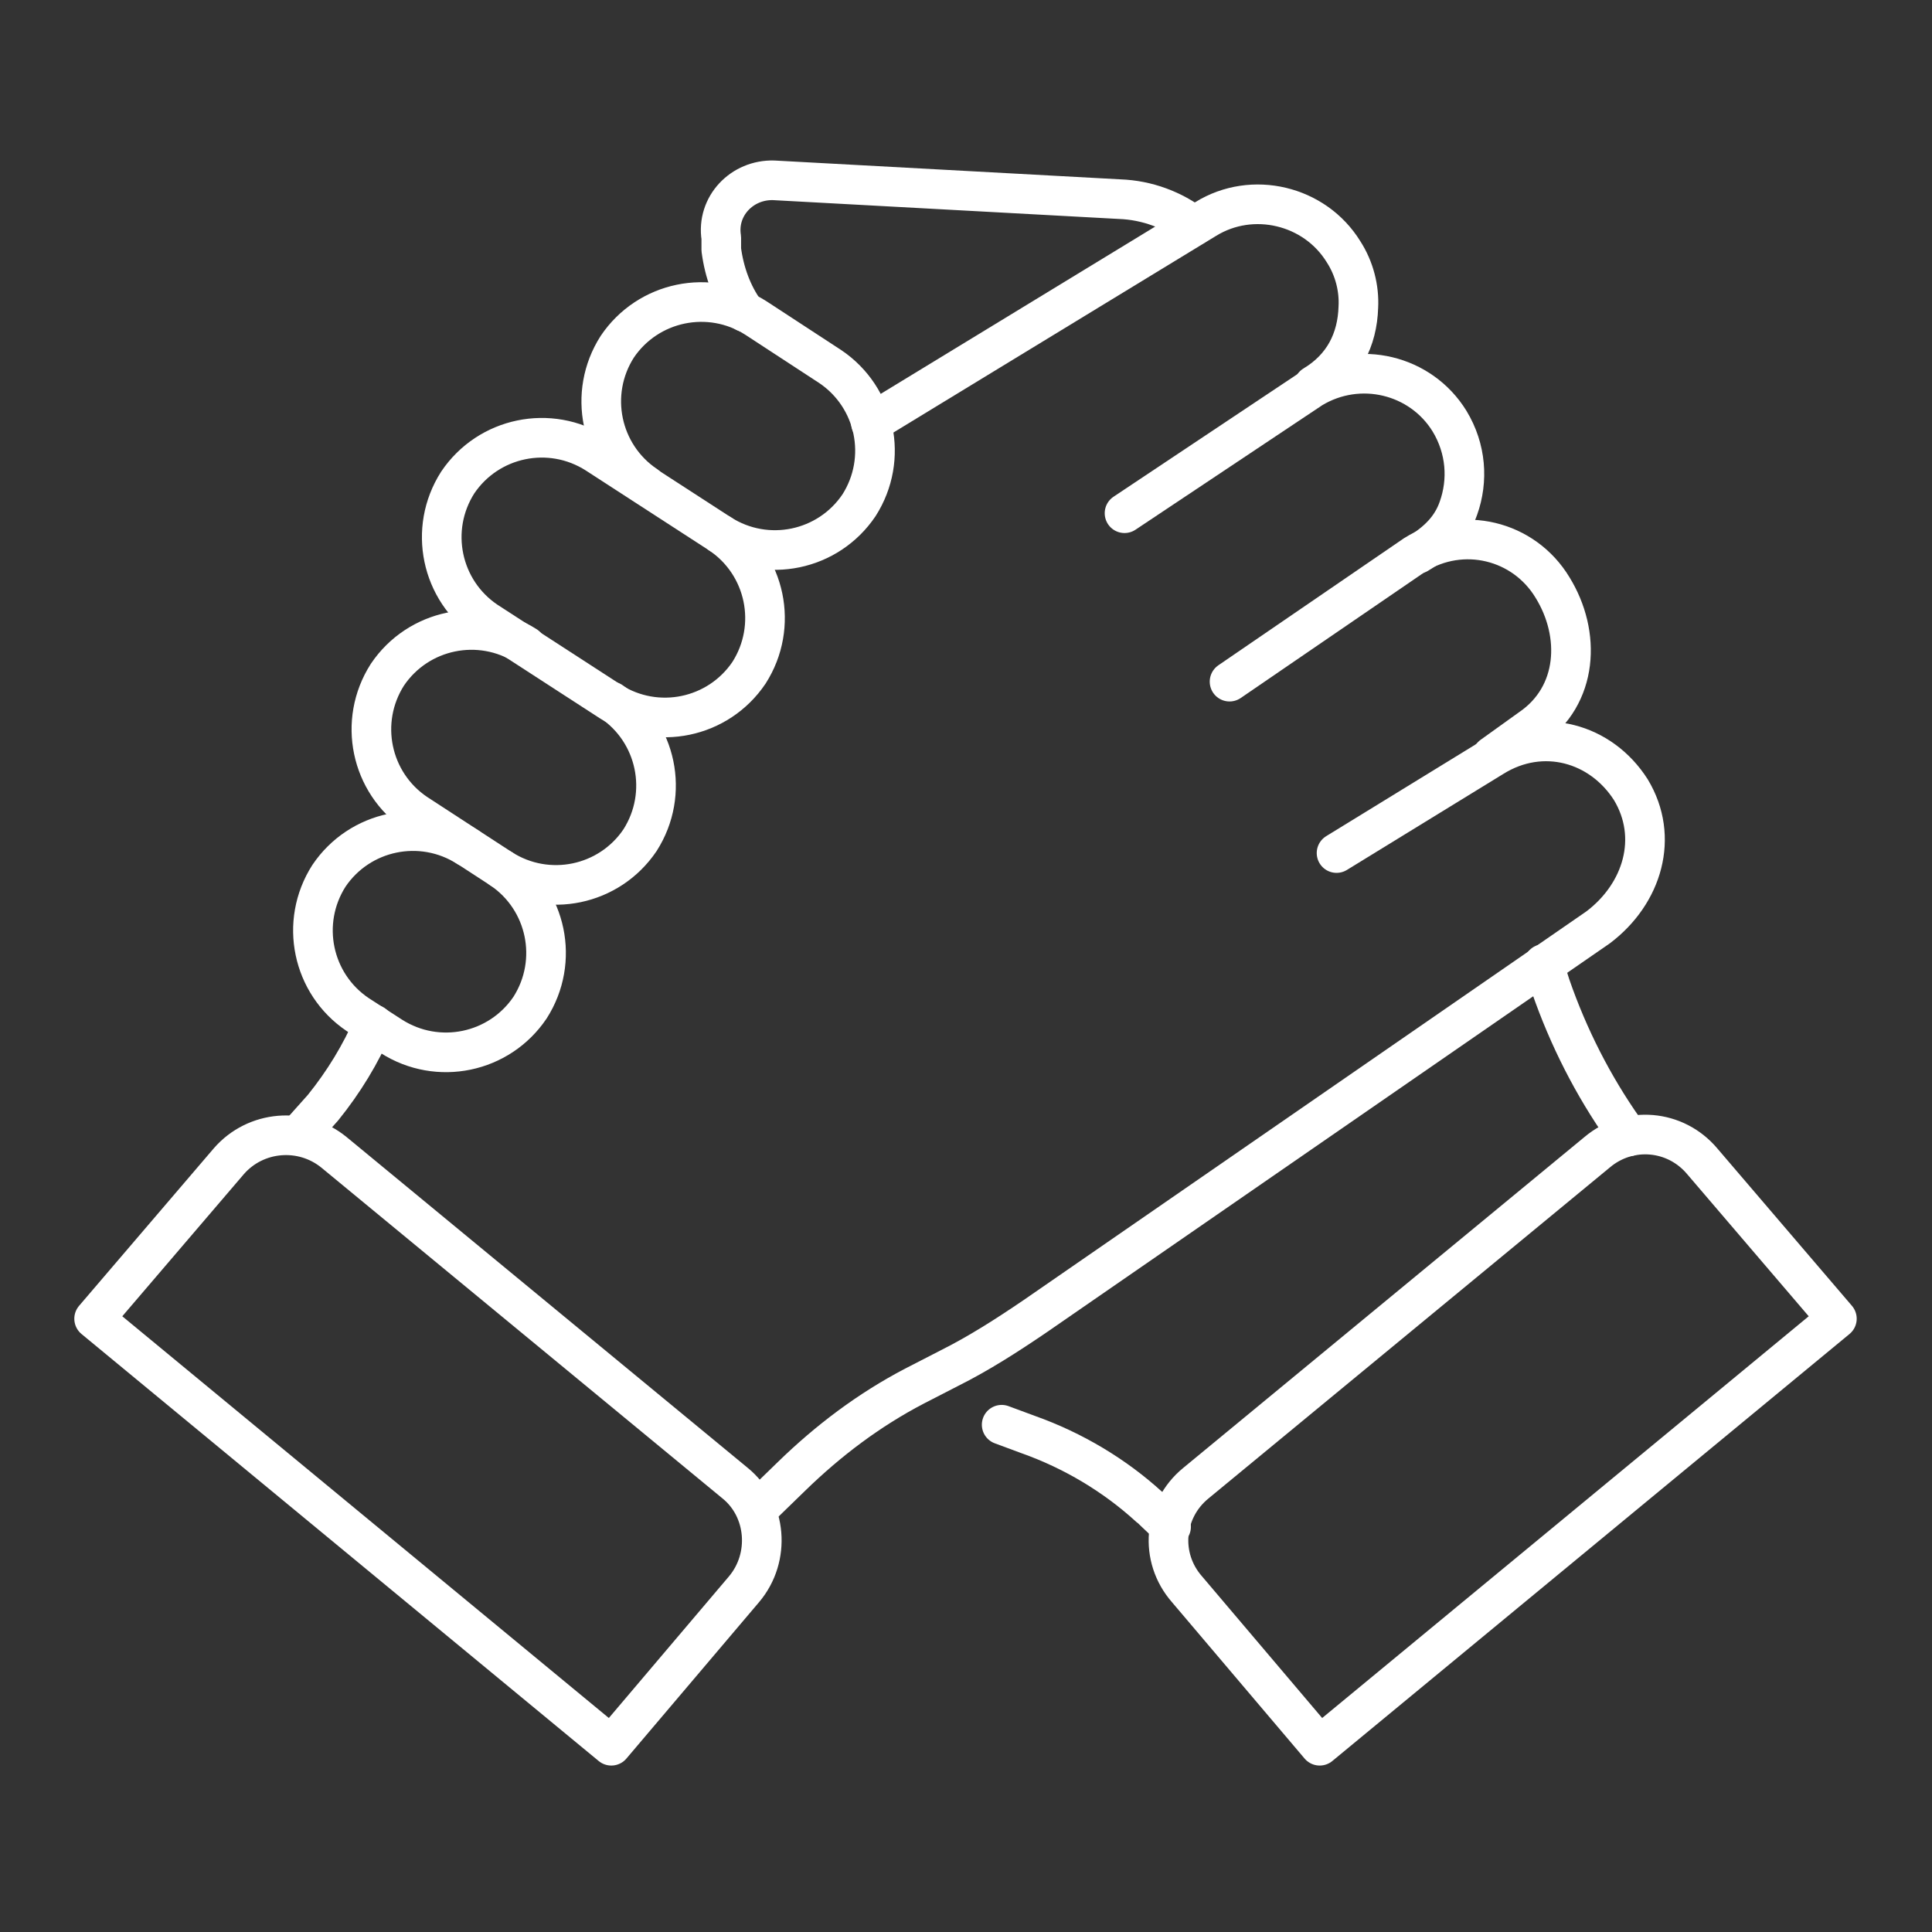 <?xml version="1.0" encoding="UTF-8"?>
<svg id="Icons" xmlns="http://www.w3.org/2000/svg" width="195" height="195" version="1.1" viewBox="0 0 195 195">
  <rect x="0" y="0" width="195" height="195" fill="#333333" stroke="none"/>
  <!-- Generator: Adobe Illustrator 29.1.0, SVG Export Plug-In . SVG Version: 2.1.0 Build 142)  -->
  <defs>
    <style>
      .st0 {
        fill: none;
        stroke: #fff;
        stroke-linecap: round;
        stroke-linejoin: round;
        stroke-width: 4px;
      }
    </style>
  </defs>
  <path class="st0" d="M155.8,97.3l.7,2.2c1.8,5.2,4.3,10.1,7.4,14.5l.5.7"/>
  <path class="st0" d="M101.1,143.8l2.7,1c4.5,1.6,8.7,4.1,12.2,7.3.1,0,1,1,2.2,2"/>
  <path class="st0" d="M134.9,86.1l15.8-9.7c5-3.1,10.9-1.4,13.9,3.3h0c2.9,4.8,1.2,10.5-3.3,13.9l-56.9,39.3c-2.8,1.9-5.6,3.7-8.6,5.2l-3.5,1.8c-4.6,2.4-8.7,5.5-12.4,9.1l-3.5,3.4"/>
  <path class="st0" d="M87.9,42.7l33.8-20.6c4.7-2.9,11-1.4,13.9,3.3,1.1,1.7,1.6,3.7,1.5,5.6-.1,3.3-1.5,6.1-4.5,7.9"/>
  <path class="st0" d="M124.1,68.8l18.7-12.8c4.8-3,11-1.5,13.9,3.3h0c2.9,4.7,2.6,10.9-2.2,14.2l-3.9,2.8"/>
  <path class="st0" d="M113.5,51.8l18.9-12.6c4.8-2.9,11-1.4,13.9,3.3h0c1.7,2.8,1.9,6,.9,8.8-.7,2-2.1,3.4-4.1,4.6"/>
  <path class="st0" d="M30.1,114.6l2.5-2.8c2.1-2.6,3.8-5.4,5.1-8.4"/>
  <path class="st0" d="M61.7,176.2l13.4-15.8c2.7-3.2,2.3-8.1-.9-10.7l-40.5-33.4c-3.2-2.6-7.9-2.2-10.6.9l-13.6,15.9,52.2,43.1Z"/>
  <path class="st0" d="M119.8,160.4l13.4,15.8,52.2-43.1-13.6-15.9c-2.7-3.2-7.4-3.6-10.6-.9l-40.5,33.4c-3.3,2.7-3.7,7.5-.9,10.7Z"/>
  <path class="st0" d="M75.2,31.5c-1.3-1.8-2.1-4-2.4-6.3v-1.2c-.5-3.2,2.1-5.9,5.3-5.8l34.9,1.9c2.8.1,5.4,1.1,7.5,2.7"/>
  <g>
    <path class="st0" d="M72.7,53.9c4.7,3,10.9,1.7,14-2.9h0c3-4.7,1.7-10.9-2.9-14l-7.5-4.9c-4.7-3-10.9-1.7-14,2.9h0c-3,4.7-1.7,10.9,2.9,14"/>
    <path class="st0" d="M75.6,67.9h0c3-4.7,1.7-10.9-2.9-14l-12.5-8.1c-4.7-3-10.9-1.7-14,2.9h0c-3,4.7-1.7,10.9,2.9,14l12.5,8.1c4.7,3,10.9,1.7,14-2.9Z"/>
    <path class="st0" d="M53.1,65.2c-4.7-3-10.9-1.7-14,2.9h0c-3,4.7-1.7,10.9,2.9,14l8.6,5.6c4.7,3,10.9,1.7,14-2.9h0c3-4.7,1.7-10.9-2.9-14"/>
    <path class="st0" d="M47.2,85.5c-4.7-3-10.9-1.7-14,2.9h0c-3,4.7-1.7,10.9,2.9,14l3.4,2.2c4.7,3,10.9,1.7,14-2.9h0c3-4.7,1.7-10.9-2.9-14"/>
  </g>
</svg>